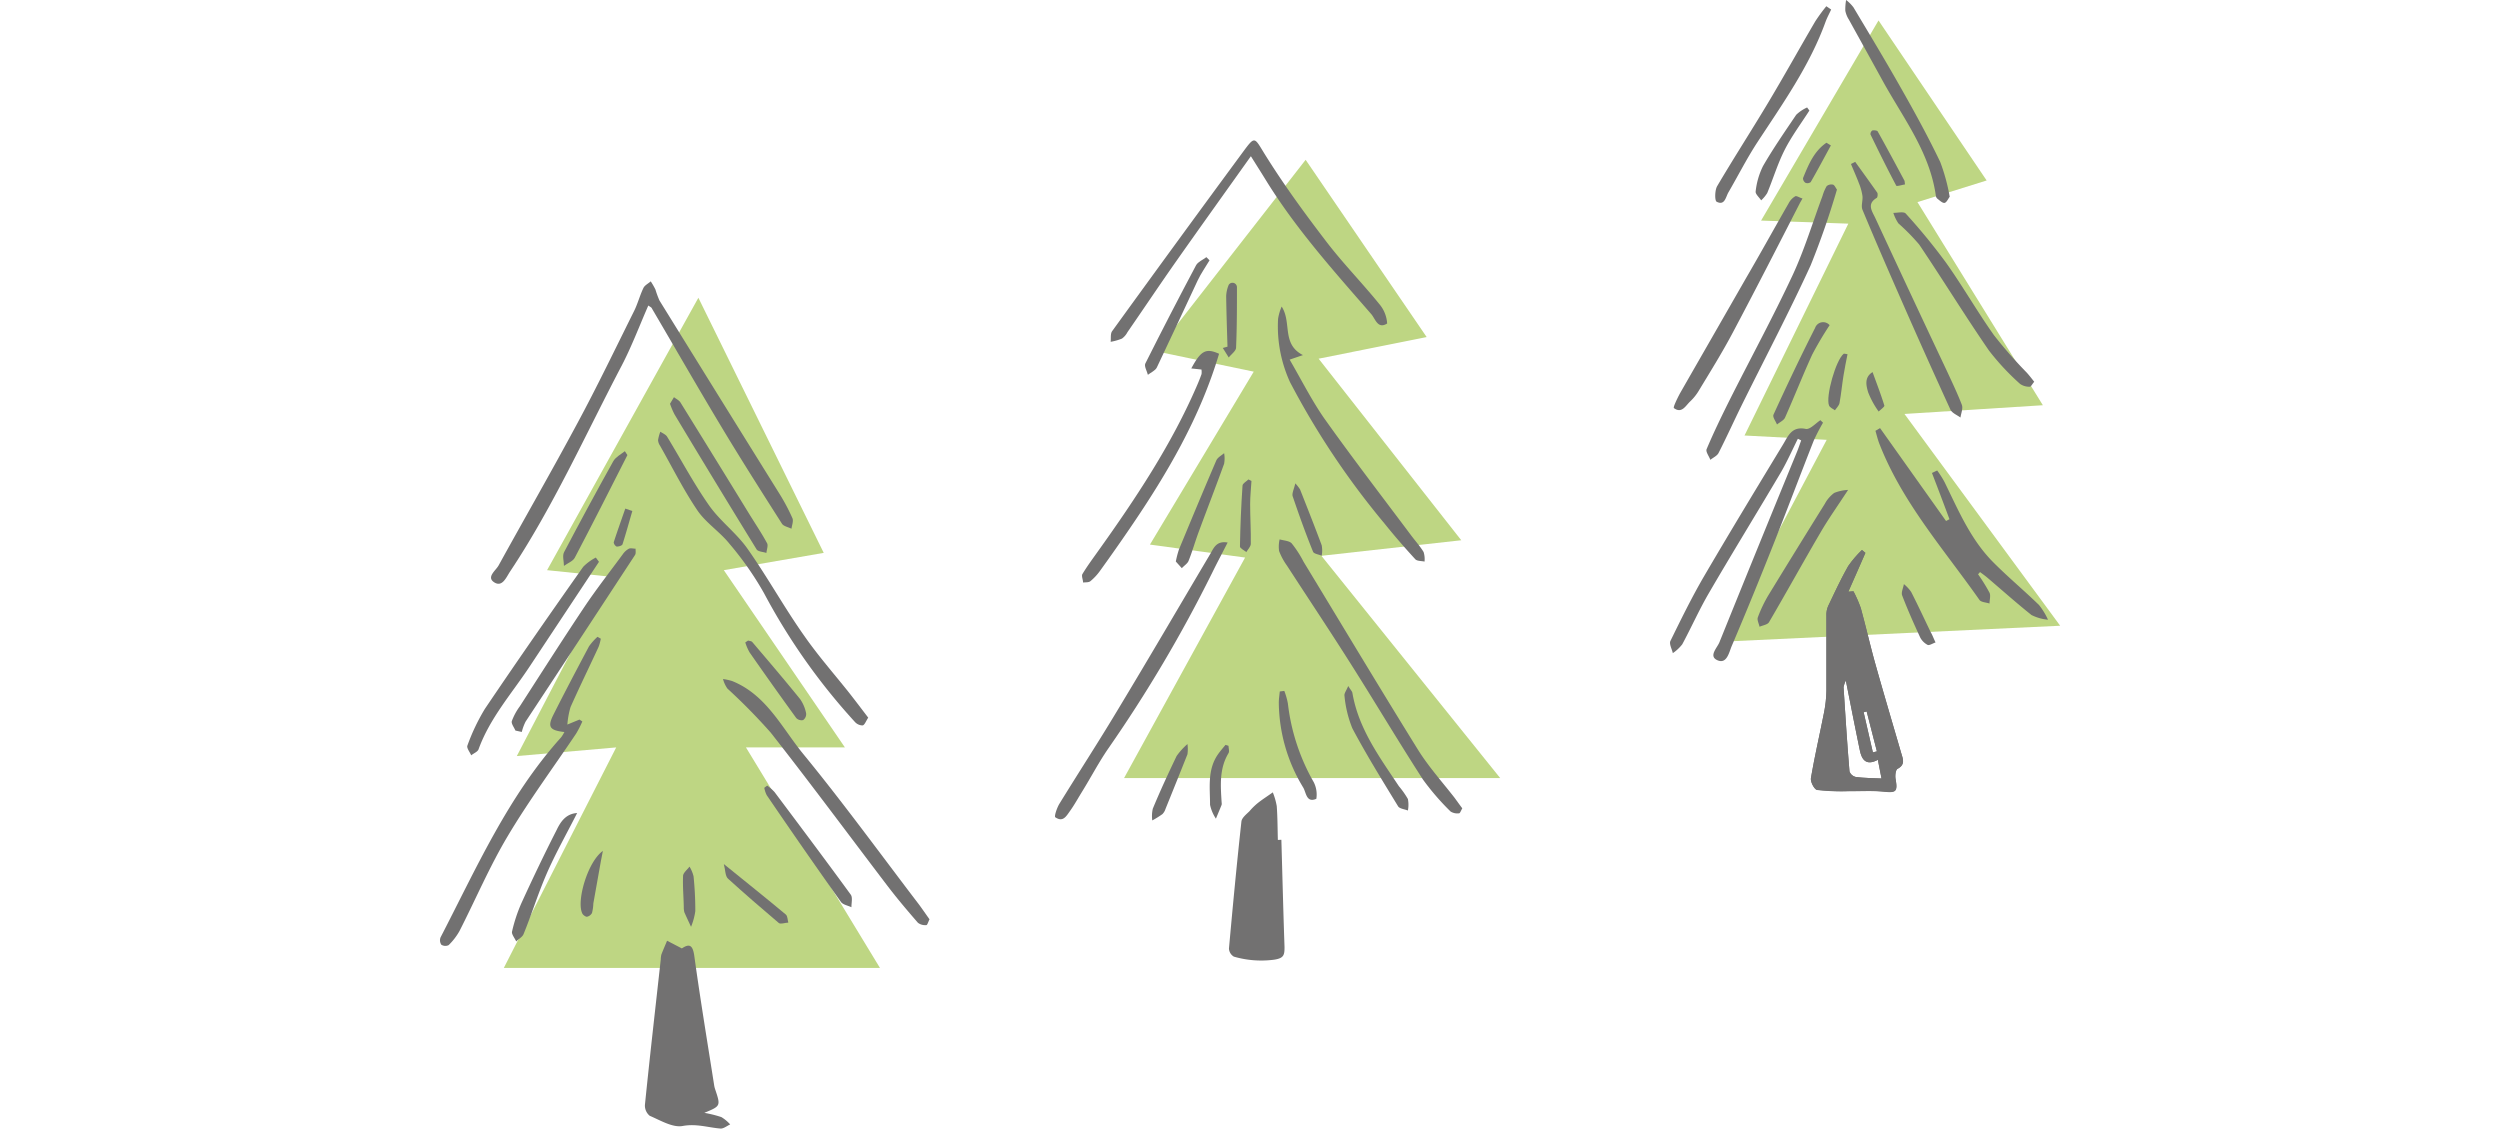 <svg id="レイヤー_1" data-name="レイヤー 1" xmlns="http://www.w3.org/2000/svg" xmlns:xlink="http://www.w3.org/1999/xlink" viewBox="0 0 341.04 154"><defs><style>.cls-1{fill:#727171;}.cls-2{fill:#bed683;}.cls-3{clip-path:url(#clip-path);}.cls-4{fill:none;}</style><clipPath id="clip-path" transform="translate(-253.41 -220.92)"><path class="cls-1" d="M507.88,296.34c-.77,1.77-1.55,3.54-2.32,5.3l.69-.06a16.9,16.9,0,0,1,1,2.28c.69,2.49,1.26,5,1.95,7.49,1.16,4.13,2.38,8.23,3.58,12.35.24.8.56,1.55-.51,2.11-.26.14-.35.93-.27,1.38.31,1.73.09,1.91-1.58,1.74s-3.25-.05-4.87-.07a28.8,28.8,0,0,1-4.26-.17c-.37-.06-.93-1.12-.84-1.63.51-3,1.21-6,1.8-9a16.71,16.71,0,0,0,.31-2.91c0-3.41,0-6.82,0-10.23a3.06,3.06,0,0,1,.22-1.28c.88-1.85,1.74-3.71,2.75-5.49a14.33,14.33,0,0,1,1.88-2.2Zm-2.67,17.41a3.58,3.58,0,0,0-.31.91c.25,3.83.49,7.67.81,11.5a1.18,1.18,0,0,0,.85.75c1.11.15,2.25.15,3.52.21-.2-1-.34-1.72-.5-2.55-1.63.87-2.21-.05-2.47-1.34C506.47,320.17,505.88,317.11,505.21,313.75Zm2.85,4.22-.42.11,1.26,5.48.55-.14Q508.75,320.71,508.06,318Z"/></clipPath></defs><polygon class="cls-2" points="95.27 40.62 74.63 77.78 83.25 78.67 70.5 103.14 84.06 101.96 68.73 132.04 120.04 132.04 101.76 101.96 115.26 101.96 98.74 77.78 112.37 75.42 95.27 40.62"/><polygon class="cls-2" points="178.11 21.8 157.73 47.93 171.03 50.7 156.87 74.29 169.85 76.06 153.34 106.14 204.65 106.14 180.26 75.82 199.34 73.7 179.88 48.93 194.62 45.98 178.11 21.8"/><polygon class="cls-2" points="256.26 2.79 240.24 30.09 252.14 30.51 237.98 59.41 249.19 60 234.63 87.55 281.04 85.36 259.8 56.47 278.68 55.28 261.57 27.57 271.01 24.62 256.26 2.79"/><path class="cls-1" d="M346.43,350.3c1-.68,1.48-.49,1.69,1,.82,5.94,1.8,11.85,2.73,17.77a3.36,3.36,0,0,0,.13.48c.75,2.25.75,2.25-1.49,3.18a16.2,16.2,0,0,1,2.33.58,5.37,5.37,0,0,1,1.2,1c-.45.2-.91.6-1.34.56-1.7-.14-3.27-.69-5.13-.35-1.38.26-3.05-.77-4.51-1.39a1.8,1.8,0,0,1-.65-1.5c.67-6.61,1.43-13.22,2.16-19.83a2.84,2.84,0,0,1,.08-.66c.24-.63.52-1.26.78-1.89Z" transform="translate(-253.41 -220.92)"/><path class="cls-1" d="M341.85,262.6c-1.23,2.81-2.29,5.64-3.68,8.29-4.93,9.4-9.28,19.12-15.18,28-.52.78-1.05,2.18-2.16,1.47s.21-1.6.6-2.31c3.55-6.45,7.23-12.84,10.71-19.33,2.7-5,5.19-10.19,7.74-15.31.51-1,.8-2.16,1.3-3.2.18-.38.67-.61,1-.91a10.28,10.28,0,0,1,.64,1.11,13.27,13.27,0,0,0,.55,1.5q8.16,13.19,16.36,26.35a26.86,26.86,0,0,1,1.78,3.35c.17.39-.08,1-.13,1.44-.44-.23-1.07-.33-1.3-.69-2.78-4.36-5.56-8.72-8.22-13.15-3.23-5.37-6.35-10.81-9.52-16.21C342.29,262.85,342.11,262.79,341.85,262.6Z" transform="translate(-253.41 -220.92)"/><path class="cls-1" d="M330.4,320.78c-2-.23-2.33-.68-1.51-2.33,1.58-3.14,3.22-6.25,4.87-9.36a7.84,7.84,0,0,1,1.16-1.3l.45.26a6.71,6.71,0,0,1-.3,1.11c-1.27,2.74-2.6,5.46-3.83,8.22a11.23,11.23,0,0,0-.43,2.38l1.65-.68.39.26A13.7,13.7,0,0,1,332,321c-3.12,4.65-6.47,9.17-9.34,14-2.47,4.14-4.37,8.62-6.57,12.93a8.35,8.35,0,0,1-1.48,1.92,1,1,0,0,1-1-.06,1.09,1.09,0,0,1-.1-1c4.9-9.46,9.21-19.26,16.46-27.3A5.26,5.26,0,0,0,330.4,320.78Z" transform="translate(-253.41 -220.92)"/><path class="cls-1" d="M371.85,318.82c-.31.47-.49,1-.76,1.06a1.43,1.43,0,0,1-1.07-.49,85.12,85.12,0,0,1-12.38-17.54,42.68,42.68,0,0,0-4.71-6.74c-1.31-1.64-3.21-2.85-4.38-4.56-1.9-2.81-3.42-5.87-5.1-8.83a1.52,1.52,0,0,1-.27-.77,6,6,0,0,1,.31-1.14c.32.22.74.38.93.69,1.91,3.13,3.63,6.39,5.73,9.38,1.5,2.13,3.72,3.75,5.22,5.88,2.72,3.85,5,8,7.72,11.85,1.9,2.74,4.12,5.25,6.19,7.86C370.12,316.54,370.94,317.63,371.85,318.82Z" transform="translate(-253.41 -220.92)"/><path class="cls-1" d="M380.21,346.33c-.16.3-.29.79-.43.79a1.62,1.62,0,0,1-1.15-.32c-1.4-1.61-2.79-3.25-4.09-4.95-5.33-7-10.55-14.06-16-21a81,81,0,0,0-5.9-6,4.09,4.09,0,0,1-.6-1.3,7.43,7.43,0,0,1,1.26.28c4.7,1.9,6.79,6.43,9.73,10,5.46,6.67,10.53,13.65,15.76,20.5C379.28,345,379.72,345.64,380.21,346.33Z" transform="translate(-253.41 -220.92)"/><path class="cls-1" d="M335.12,297.56l-9.43,14.24c-2.45,3.71-5.45,7.06-7,11.34-.13.35-.69.55-1,.82-.19-.45-.65-1-.52-1.33a27.61,27.61,0,0,1,2.38-5c4.4-6.52,8.91-13,13.42-19.39a6.77,6.77,0,0,1,1.72-1.26Z" transform="translate(-253.41 -220.92)"/><path class="cls-1" d="M323.72,320.58c-.18-.44-.59-.94-.49-1.29a8.21,8.21,0,0,1,1.08-2c2.92-4.53,5.82-9.08,8.81-13.56,1.65-2.46,3.48-4.8,5.24-7.19a2.47,2.47,0,0,1,.84-.77c.25-.11.61,0,.91,0,0,.29.07.66-.08.87q-7.44,11.37-14.92,22.72a6.59,6.59,0,0,0-.52,1.41Z" transform="translate(-253.41 -220.92)"/><path class="cls-1" d="M344.81,276l.54-.9c.3.24.7.42.89.73q4.68,7.55,9.32,15.11c.84,1.36,1.73,2.68,2.49,4.08.18.32-.05.88-.09,1.33-.46-.16-1.15-.17-1.34-.49q-5.65-9.18-11.2-18.42A10.9,10.9,0,0,1,344.81,276Z" transform="translate(-253.41 -220.92)"/><path class="cls-1" d="M358.07,328.09a6.36,6.36,0,0,1,1,.88c3.49,4.66,7,9.33,10.4,14,.28.39.08,1.13.09,1.71-.48-.23-1.16-.34-1.43-.72Q363,336.74,358,329.39a3.72,3.72,0,0,1-.33-1Z" transform="translate(-253.41 -220.92)"/><path class="cls-1" d="M332.14,331.83c-1.49,2.94-3,5.6-4.2,8.38s-2,5.44-3.11,8.14c-.16.4-.68.66-1,1-.2-.45-.66-1-.57-1.35a21.23,21.23,0,0,1,1.29-3.9c1.53-3.34,3.11-6.66,4.78-9.93C329.85,333.09,330.56,331.93,332.14,331.83Z" transform="translate(-253.41 -220.92)"/><path class="cls-1" d="M339,283c-2.38,4.68-4.74,9.36-7.18,14-.26.5-1,.75-1.48,1.12,0-.62-.23-1.35,0-1.84q3.28-6.25,6.73-12.44c.32-.57,1-.91,1.58-1.37Z" transform="translate(-253.41 -220.92)"/><path class="cls-1" d="M355.46,308.3c.19.06.46.07.57.2,2.19,2.58,4.4,5.16,6.53,7.79a5.06,5.06,0,0,1,.82,1.95,1,1,0,0,1-.41.91,1,1,0,0,1-.94-.28q-3.22-4.44-6.35-8.93a6.55,6.55,0,0,1-.6-1.38Z" transform="translate(-253.41 -220.92)"/><path class="cls-1" d="M352.15,338.79c3.06,2.48,5.78,4.65,8.45,6.88.26.21.24.73.35,1.11-.44,0-1.05.26-1.3.05-2.36-2-4.68-4-6.94-6.06C352.33,340.41,352.37,339.62,352.15,338.79Z" transform="translate(-253.41 -220.92)"/><path class="cls-1" d="M335.65,337c-.15.79-.23,1.17-.3,1.56l-1,5.61a6,6,0,0,1-.18,1.29,1,1,0,0,1-.7.52c-.18,0-.5-.22-.61-.42C332,343.92,333.56,338.48,335.65,337Z" transform="translate(-253.41 -220.92)"/><path class="cls-1" d="M346.69,344.85c0-1.24-.16-2.84-.1-4.42,0-.44.57-.86.88-1.29a4.76,4.76,0,0,1,.55,1.31,44.81,44.81,0,0,1,.24,4.77,8.89,8.89,0,0,1-.58,2.13c-.31-.66-.62-1.32-.92-2A3.69,3.69,0,0,1,346.69,344.85Z" transform="translate(-253.41 -220.92)"/><path class="cls-1" d="M339.67,290.63c-.44,1.51-.85,3-1.34,4.54-.06.18-.53.33-.8.31a.75.75,0,0,1-.4-.58c.5-1.54,1.05-3.07,1.58-4.6Z" transform="translate(-253.41 -220.92)"/><path class="cls-1" d="M428.21,335.48c.14,4.88.26,9.76.43,14.64,0,1.1-.1,1.52-1.44,1.72a13.38,13.38,0,0,1-5.47-.42,1.35,1.35,0,0,1-.67-1.1c.52-5.78,1.07-11.57,1.7-17.34.06-.51.7-1,1.11-1.41a8.4,8.4,0,0,1,1.17-1.14c.65-.51,1.35-.95,2-1.42a9.13,9.13,0,0,1,.54,1.88c.11,1.53.11,3.07.15,4.61Z" transform="translate(-253.41 -220.92)"/><path class="cls-1" d="M424.05,242.23c-3.56,5-6.95,9.73-10.3,14.49-2.21,3.15-4.35,6.35-6.54,9.52a2.46,2.46,0,0,1-.75.87,7.61,7.61,0,0,1-1.54.44c.06-.49-.05-1.1.2-1.45q8.85-12.23,17.8-24.38c1.75-2.37,1.57-2.1,3.11.37,2.55,4.09,5.41,8,8.35,11.84,2.3,3,5,5.74,7.36,8.68a4.52,4.52,0,0,1,.9,2.44c-1.28.81-1.6-.61-2.16-1.27-5.09-5.85-10.28-11.63-14.37-18.26C425.51,244.54,424.89,243.57,424.05,242.23Z" transform="translate(-253.41 -220.92)"/><path class="cls-1" d="M452.89,331.19c-.17.28-.3.68-.44.68a1.73,1.73,0,0,1-1.16-.25,34.29,34.29,0,0,1-3.76-4.35c-3.37-5.22-6.54-10.56-9.86-15.8-2.84-4.49-5.8-8.92-8.69-13.38a8.62,8.62,0,0,1-1.08-2,4.32,4.32,0,0,1,.07-1.59c.57.17,1.32.18,1.66.56a14.81,14.81,0,0,1,1.6,2.48c5.19,8.55,10.33,17.13,15.6,25.63,1.44,2.32,3.3,4.39,5,6.57C452.15,330.18,452.5,330.67,452.89,331.19Z" transform="translate(-253.41 -220.92)"/><path class="cls-1" d="M420.88,294.93c-.75,1.47-1.45,2.78-2.1,4.11a188.89,188.89,0,0,1-14.19,24c-1.31,1.9-2.4,4-3.6,5.93-.52.84-1,1.72-1.57,2.52s-1,1.63-2.05.92c-.17-.11.22-1.3.57-1.86,2.65-4.31,5.41-8.55,8-12.88,4.26-7.06,8.42-14.18,12.62-21.27C419,295.62,419.4,294.67,420.88,294.93Z" transform="translate(-253.41 -220.92)"/><path class="cls-1" d="M428.25,262.74c1.41,2.18-.05,5.11,2.9,6.62l-1.81.62c1.61,2.77,3,5.54,4.71,8,3.85,5.42,7.9,10.68,11.88,16,.56.75,1.2,1.45,1.68,2.24a3.25,3.25,0,0,1,.13,1.31c-.43-.1-1-.05-1.26-.32-1.45-1.58-2.86-3.2-4.2-4.87a108.67,108.67,0,0,1-12.89-19.29,18.25,18.25,0,0,1-1.63-8.63A6.76,6.76,0,0,1,428.25,262.74Z" transform="translate(-253.41 -220.92)"/><path class="cls-1" d="M417.31,271.33l-1.39-.15c1.32-2.45,2-2.8,3.79-2-2.58,8.67-7.08,16.36-12.14,23.77q-2,2.93-4.07,5.8a7.4,7.4,0,0,1-1.34,1.45c-.24.2-.68.14-1,.19,0-.39-.25-.89-.09-1.16.65-1.08,1.41-2.1,2.14-3.13,5.12-7.17,10-14.5,13.5-22.61.22-.51.42-1,.61-1.54A2.41,2.41,0,0,0,417.31,271.33Z" transform="translate(-253.41 -220.92)"/><path class="cls-1" d="M437.33,314.5c.31.52.53.72.57.95.83,4.88,3.7,8.75,6.34,12.72a11.81,11.81,0,0,1,1.23,1.75,4.14,4.14,0,0,1,0,1.57c-.46-.19-1.13-.24-1.34-.58-2.14-3.51-4.31-7-6.24-10.64a15.55,15.55,0,0,1-1.07-4.42C436.75,315.53,437.07,315.13,437.33,314.5Z" transform="translate(-253.41 -220.92)"/><path class="cls-1" d="M418.41,256.43c-.54.91-1.16,1.78-1.61,2.73-1.88,4-3.69,7.94-5.58,11.89-.21.43-.8.67-1.22,1-.13-.52-.53-1.17-.35-1.54q3.38-6.74,6.92-13.4c.26-.48.93-.74,1.41-1.11Z" transform="translate(-253.41 -220.92)"/><path class="cls-1" d="M413.81,297.52a13.19,13.19,0,0,1,.43-1.65c1.68-4.05,3.36-8.1,5.09-12.13.18-.42.7-.68,1.07-1a4.1,4.1,0,0,1,0,1.44c-1.12,3.1-2.31,6.16-3.45,9.25-.5,1.33-.88,2.71-1.4,4-.15.38-.6.64-.92,1Z" transform="translate(-253.41 -220.92)"/><path class="cls-1" d="M428.61,315.17a9.7,9.7,0,0,1,.49,1.73,28,28,0,0,0,3.53,10.73,3.75,3.75,0,0,1,.35,2.26c-1.36.6-1.38-.83-1.78-1.52a22.61,22.61,0,0,1-3.34-11.57c0-.52.08-1,.13-1.55Z" transform="translate(-253.41 -220.92)"/><path class="cls-1" d="M420.86,268.21c-.07-2.3-.15-4.59-.18-6.89a4.42,4.42,0,0,1,.35-1.55.61.61,0,0,1,1.12.35c0,2.74,0,5.48-.12,8.21,0,.47-.66.91-1,1.36l-.81-1.3Z" transform="translate(-253.41 -220.92)"/><path class="cls-1" d="M415.4,322.42a5.26,5.26,0,0,1,0,1.39q-1.49,3.75-3,7.47a1.75,1.75,0,0,1-.42.7,12.81,12.81,0,0,1-1.38.86,4.47,4.47,0,0,1,.07-1.6c1-2.42,2.11-4.81,3.25-7.19A9.24,9.24,0,0,1,415.4,322.42Z" transform="translate(-253.41 -220.92)"/><path class="cls-1" d="M421,322.66c0,.33.15.74,0,1-1.28,2.12-1.08,4.42-.94,6.73a.86.86,0,0,1,0,.32c-.25.63-.52,1.26-.78,1.89a5.48,5.48,0,0,1-.8-1.89c0-2.39-.4-4.86,1.16-7,.3-.41.63-.79.95-1.18Z" transform="translate(-253.41 -220.92)"/><path class="cls-1" d="M430.11,286.86a5.14,5.14,0,0,1,.65.83c1,2.53,2,5.06,2.95,7.61a3.87,3.87,0,0,1,0,1.43c-.4-.18-1.06-.25-1.18-.55-1-2.46-1.91-5-2.75-7.48C429.59,288.28,429.92,287.7,430.11,286.86Z" transform="translate(-253.41 -220.92)"/><path class="cls-1" d="M424.13,286.53c-.06,1.05-.18,2.11-.18,3.17,0,1.8.12,3.6.09,5.4,0,.38-.39.75-.61,1.13-.3-.25-.87-.51-.87-.76q.07-4.16.35-8.3c0-.3.53-.57.81-.85Z" transform="translate(-253.41 -220.92)"/><path class="cls-1" d="M507.88,296.34c-.77,1.77-1.55,3.54-2.32,5.3l.69-.06a16.9,16.9,0,0,1,1,2.28c.69,2.49,1.26,5,1.95,7.49,1.16,4.13,2.38,8.23,3.58,12.35.24.8.56,1.55-.51,2.11-.26.14-.35.93-.27,1.38.31,1.73.09,1.91-1.58,1.74s-3.25-.05-4.87-.07a28.8,28.8,0,0,1-4.26-.17c-.37-.06-.93-1.12-.84-1.63.51-3,1.21-6,1.8-9a16.71,16.71,0,0,0,.31-2.91c0-3.41,0-6.82,0-10.23a3.06,3.06,0,0,1,.22-1.28c.88-1.85,1.74-3.71,2.75-5.49a14.33,14.33,0,0,1,1.88-2.2Zm-2.67,17.41a3.58,3.58,0,0,0-.31.91c.25,3.83.49,7.67.81,11.5a1.18,1.18,0,0,0,.85.75c1.11.15,2.25.15,3.52.21-.2-1-.34-1.72-.5-2.55-1.63.87-2.21-.05-2.47-1.34C506.47,320.17,505.88,317.11,505.21,313.75Zm2.85,4.22-.42.11,1.26,5.48.55-.14Q508.75,320.71,508.06,318Z" transform="translate(-253.41 -220.92)"/><g class="cls-3"><path class="cls-1" d="M507.88,296.34l-.48-.42a14.33,14.33,0,0,0-1.88,2.2c-1,1.78-1.87,3.64-2.75,5.49a3.06,3.06,0,0,0-.22,1.28c0,3.41,0,6.82,0,10.23a16.71,16.71,0,0,1-.31,2.91c-.59,3-1.29,6-1.8,9-.09.51.47,1.57.84,1.63a28.8,28.8,0,0,0,4.26.17c1.62,0,3.26-.09,4.87.07s1.89,0,1.58-1.74c-.08-.45,0-1.24.27-1.38,1.07-.56.75-1.31.51-2.11-1.2-4.12-2.42-8.22-3.58-12.35-.69-2.48-1.26-5-1.95-7.49a16.9,16.9,0,0,0-1-2.28l-.69.06C506.33,299.88,507.11,298.11,507.88,296.34Zm-9.21-15.57.49.27c-.18.49-.34,1-.54,1.48q-5.31,13-10.59,26c-.32.79-1.65,1.9-.29,2.51s1.58-1.08,1.94-1.93c2-4.66,3.87-9.34,5.74-14s3.61-9.32,5.44-14a27.72,27.72,0,0,1,1.28-2.48l-.36-.34c-.69.43-1.47,1.31-2,1.19-1.91-.39-2.39,1-3.08,2.1-3.61,6-7.25,11.93-10.76,17.95-1.68,2.88-3.15,5.88-4.62,8.88-.19.41.21,1.1.33,1.66a5.76,5.76,0,0,0,1.29-1.21c1.25-2.31,2.32-4.72,3.64-7,3.24-5.56,6.61-11,9.88-16.57C497.26,283.81,497.92,282.27,498.67,280.77Zm24.58,18.49.27-.29c.37.28.76.55,1.11.86,2,1.68,3.87,3.42,5.91,5a6.28,6.28,0,0,0,2.25.64,9.44,9.44,0,0,0-1.22-2c-2-2-4.14-3.77-6.14-5.73-3.16-3.12-4.85-7.16-6.76-11.06a13.42,13.42,0,0,0-1-1.57l-.71.34q1.2,3.15,2.39,6.31l-.47.24-9-12.67-.63.37c.17.58.31,1.18.53,1.75,3.12,8,8.8,14.4,13.66,21.32.23.32.9.33,1.37.49,0-.5.19-1.08,0-1.48A24.32,24.32,0,0,0,523.25,299.26ZM504,246.78c-.16-.23-.3-.6-.53-.68a1,1,0,0,0-.87.2,5.75,5.75,0,0,0-.57,1.34c-1.34,3.6-2.45,7.3-4.06,10.77-2.65,5.67-5.64,11.18-8.46,16.77-1.15,2.31-2.27,4.64-3.29,7-.15.35.33,1,.51,1.46.38-.31.92-.54,1.12-.94,1.1-2.15,2.09-4.35,3.16-6.52,3.14-6.35,6.45-12.63,9.4-19.07A109.35,109.35,0,0,0,504,246.78Zm2.51-3.82-.66.34c.36.87.75,1.73,1.08,2.61a7.32,7.32,0,0,1,.49,1.76c.07.62-.22,1.34,0,1.87,1.62,3.9,3.3,7.77,5,11.64q3.45,7.83,7,15.63c.22.47.9.73,1.37,1.08.08-.58.37-1.24.19-1.73-.56-1.55-1.28-3-2-4.53q-4.92-10.53-9.83-21c-.41-.88-1.18-1.88.21-2.7.13-.07.18-.57.07-.73C508.49,245.73,507.48,244.35,506.49,243Zm-7.19,5c-.4-.13-.78-.38-1-.28a2.33,2.33,0,0,0-.89.9c-2,3.43-3.91,6.88-5.87,10.31-3,5.24-6,10.46-9,15.7-.36.64-1,1.86-.82,2,1.08.8,1.6-.34,2.23-.92a6.85,6.85,0,0,0,1.22-1.55c1.55-2.59,3.16-5.15,4.57-7.81,3.09-5.82,6.06-11.69,9.09-17.54C499,248.59,499.07,248.41,499.3,248Zm31.61,25c-.37-.45-.69-.87-1-1.27a60.78,60.78,0,0,1-4.44-5.07c-2.29-3.22-4.25-6.67-6.54-9.89a82.31,82.31,0,0,0-5.51-6.72c-.26-.3-1.11-.07-1.69-.09a5.75,5.75,0,0,0,.69,1.43,28.63,28.63,0,0,1,2.84,2.89c3.22,4.78,6.24,9.7,9.51,14.45a33.36,33.36,0,0,0,4.26,4.57,2.26,2.26,0,0,0,1.32.38C530.46,273.67,530.64,273.29,530.91,273Zm-11.53-25.22a26.09,26.09,0,0,0-1.26-4.77c-1.61-3.36-3.4-6.64-5.24-9.88-2.13-3.78-4.38-7.5-6.6-11.22a5.24,5.24,0,0,0-1-1,7.34,7.34,0,0,0-.11,1.47,3.51,3.51,0,0,0,.49,1.21c1.54,2.79,3.09,5.58,4.62,8.37,2.77,5,6.38,9.66,7.23,15.58a.69.69,0,0,0,.19.45c.31.25.69.64,1,.6S519.17,248,519.38,247.76Zm-16.17-25.54-.66-.45a23.53,23.53,0,0,0-1.52,2.08c-2.16,3.69-4.24,7.43-6.43,11.1s-4.69,7.54-6.94,11.36c-.33.57-.35,2-.07,2.13,1.11.57,1.23-.64,1.61-1.29,1.32-2.27,2.51-4.63,3.95-6.83,3.46-5.28,7.13-10.43,9.3-16.44C502.66,223.31,503,222.77,503.21,222.22Zm2.31,65.53a5.93,5.93,0,0,0-1.89.44,4.41,4.41,0,0,0-1.28,1.48q-3.89,6.22-7.71,12.49a18,18,0,0,0-1.43,3c-.14.35.14.85.23,1.29.44-.2,1.09-.28,1.29-.62,2.39-4.08,4.67-8.22,7.06-12.3C502.87,291.65,504.12,289.9,505.52,287.75ZM503,265.28a1.16,1.16,0,0,0-2,.37c-2,3.9-3.85,7.86-5.68,11.84-.14.31.3.88.48,1.34.37-.32.93-.55,1.1-.95,1.27-2.85,2.41-5.76,3.71-8.6A46.19,46.19,0,0,1,503,265.28ZM500.24,236l-.34-.43a5.25,5.25,0,0,0-1.49,1c-1.57,2.3-3.14,4.62-4.53,7a10.24,10.24,0,0,0-1,3.45c-.06.35.48.81.75,1.22a4.65,4.65,0,0,0,.83-1c.81-2,1.42-4,2.38-5.89S499.1,237.78,500.24,236Zm17.21,72.56c-.32-.67-.5-1.07-.69-1.46-.88-1.83-1.73-3.66-2.65-5.46a5.13,5.13,0,0,0-1-1.08c-.09.52-.4,1.13-.23,1.56.74,1.94,1.59,3.84,2.46,5.73a2.4,2.4,0,0,0,1,1C516.59,309,517,308.7,517.45,308.56Zm-4.17-62.48c0-.39,0-.45-.07-.49-1.21-2.26-2.42-4.52-3.67-6.75-.08-.14-.5-.16-.72-.1a.62.62,0,0,0-.25.53c1.14,2.34,2.3,4.68,3.52,7C512.16,246.37,512.88,246.14,513.28,246.08Zm-7.84,23.16c-.35,0-.5-.11-.56-.06-1,.84-2.45,5.85-2,7.06.12.28.52.44.8.65.22-.33.57-.64.63-1,.23-1.23.34-2.48.54-3.72C505,271.19,505.25,270.22,505.44,269.24Zm-2.27-28.48-.6-.35c-1.7,1.15-2.46,3-3.2,4.83a.74.74,0,0,0,.34.64.73.73,0,0,0,.71-.1C501.36,244.12,502.26,242.44,503.17,240.76Zm5.69,30.92c-1.17.72-.84,1.87-.61,2.74a11.77,11.77,0,0,0,1.44,2.64c.28-.27.83-.63.78-.8C510,274.75,509.43,273.27,508.86,271.68Z" transform="translate(-253.41 -220.92)"/></g><path class="cls-1" d="M498.67,280.77c-.75,1.5-1.41,3-2.25,4.47-3.27,5.54-6.64,11-9.88,16.57-1.32,2.26-2.39,4.67-3.64,7a5.76,5.76,0,0,1-1.29,1.21c-.12-.56-.52-1.25-.33-1.66,1.47-3,2.94-6,4.62-8.88,3.51-6,7.15-12,10.76-17.95.69-1.14,1.17-2.49,3.08-2.1.57.12,1.35-.76,2-1.19l.36.34a27.72,27.72,0,0,0-1.28,2.48c-1.83,4.65-3.59,9.33-5.44,14s-3.77,9.38-5.74,14c-.36.85-.66,2.49-1.94,1.93s0-1.72.29-2.51q5.25-13,10.59-26c.2-.49.36-1,.54-1.48Z" transform="translate(-253.41 -220.92)"/><path class="cls-1" d="M523.25,299.26a24.32,24.32,0,0,1,1.56,2.51c.19.4,0,1,0,1.48-.47-.16-1.14-.17-1.37-.49-4.86-6.92-10.54-13.3-13.66-21.32-.22-.57-.36-1.17-.53-1.75l.63-.37,9,12.67.47-.24q-1.18-3.17-2.39-6.31l.71-.34a13.42,13.42,0,0,1,1,1.57c1.91,3.9,3.6,7.94,6.76,11.06,2,2,4.13,3.77,6.14,5.73a9.44,9.44,0,0,1,1.22,2,6.28,6.28,0,0,1-2.25-.64c-2-1.59-3.95-3.33-5.91-5-.35-.31-.74-.58-1.11-.86Z" transform="translate(-253.41 -220.92)"/><path class="cls-1" d="M504,246.78a109.35,109.35,0,0,1-3.59,10.34c-2.95,6.44-6.26,12.72-9.4,19.07-1.07,2.17-2.06,4.37-3.16,6.52-.2.4-.74.63-1.12.94-.18-.49-.66-1.11-.51-1.46,1-2.37,2.14-4.7,3.29-7,2.82-5.59,5.81-11.1,8.46-16.77,1.61-3.47,2.72-7.17,4.06-10.77a5.75,5.75,0,0,1,.57-1.34,1,1,0,0,1,.87-.2C503.68,246.18,503.82,246.55,504,246.78Z" transform="translate(-253.41 -220.92)"/><path class="cls-1" d="M506.49,243c1,1.39,2,2.77,3,4.19.11.16.06.66-.07.73-1.39.82-.62,1.82-.21,2.7q4.89,10.54,9.83,21c.69,1.49,1.41,3,2,4.53.18.49-.11,1.15-.19,1.73-.47-.35-1.15-.61-1.37-1.08q-3.57-7.79-7-15.63c-1.7-3.87-3.38-7.74-5-11.64-.22-.53.07-1.25,0-1.87a7.32,7.32,0,0,0-.49-1.76c-.33-.88-.72-1.74-1.08-2.61Z" transform="translate(-253.41 -220.92)"/><path class="cls-1" d="M499.3,248c-.23.4-.34.58-.43.77-3,5.85-6,11.72-9.09,17.54-1.41,2.66-3,5.22-4.57,7.81a6.85,6.85,0,0,1-1.22,1.55c-.63.58-1.15,1.72-2.23.92-.14-.1.46-1.32.82-2,3-5.24,6-10.46,9-15.7,2-3.43,3.9-6.88,5.87-10.31a2.33,2.33,0,0,1,.89-.9C498.52,247.63,498.9,247.88,499.3,248Z" transform="translate(-253.41 -220.92)"/><path class="cls-1" d="M530.91,273c-.27.31-.45.69-.6.68a2.26,2.26,0,0,1-1.32-.38,33.36,33.36,0,0,1-4.26-4.57c-3.27-4.75-6.29-9.67-9.51-14.45a28.63,28.63,0,0,0-2.84-2.89,5.75,5.75,0,0,1-.69-1.43c.58,0,1.43-.21,1.69.09a82.31,82.31,0,0,1,5.51,6.72c2.29,3.22,4.25,6.67,6.54,9.89a60.78,60.78,0,0,0,4.44,5.07C530.22,272.11,530.54,272.53,530.91,273Z" transform="translate(-253.41 -220.92)"/><path class="cls-1" d="M519.38,247.76c-.21.28-.43.8-.71.84s-.68-.35-1-.6a.69.69,0,0,1-.19-.45c-.85-5.92-4.46-10.55-7.23-15.58-1.53-2.79-3.08-5.58-4.62-8.37a3.51,3.51,0,0,1-.49-1.21,7.34,7.34,0,0,1,.11-1.47,5.24,5.24,0,0,1,1,1c2.22,3.72,4.47,7.44,6.6,11.22,1.84,3.24,3.63,6.52,5.24,9.88A26.09,26.09,0,0,1,519.38,247.76Z" transform="translate(-253.41 -220.92)"/><path class="cls-1" d="M503.21,222.22c-.25.55-.55,1.09-.76,1.66-2.17,6-5.84,11.16-9.3,16.44-1.44,2.2-2.63,4.56-3.95,6.83-.38.65-.5,1.86-1.61,1.29-.28-.15-.26-1.56.07-2.13,2.25-3.82,4.66-7.55,6.94-11.36s4.27-7.41,6.43-11.1a23.53,23.53,0,0,1,1.52-2.08Z" transform="translate(-253.41 -220.92)"/><path class="cls-1" d="M505.52,287.75c-1.4,2.15-2.65,3.9-3.73,5.75-2.39,4.08-4.67,8.22-7.06,12.3-.2.34-.85.42-1.29.62-.09-.44-.37-.94-.23-1.29a18,18,0,0,1,1.43-3q3.83-6.27,7.71-12.49a4.41,4.41,0,0,1,1.28-1.48A5.93,5.93,0,0,1,505.52,287.75Z" transform="translate(-253.41 -220.92)"/><path class="cls-1" d="M503,265.28a46.19,46.19,0,0,0-2.37,4c-1.3,2.84-2.44,5.75-3.71,8.6-.17.4-.73.63-1.1.95-.18-.46-.62-1-.48-1.34,1.83-4,3.7-7.94,5.68-11.84A1.16,1.16,0,0,1,503,265.28Z" transform="translate(-253.41 -220.92)"/><path class="cls-1" d="M500.24,236c-1.14,1.78-2.42,3.49-3.37,5.36s-1.57,3.93-2.38,5.89a4.65,4.65,0,0,1-.83,1c-.27-.41-.81-.87-.75-1.22a10.24,10.24,0,0,1,1-3.45c1.39-2.41,3-4.73,4.53-7a5.25,5.25,0,0,1,1.49-1Z" transform="translate(-253.41 -220.92)"/><path class="cls-1" d="M517.45,308.56c-.42.14-.86.45-1.09.33a2.4,2.4,0,0,1-1-1c-.87-1.89-1.72-3.79-2.46-5.73-.17-.43.14-1,.23-1.56a5.13,5.13,0,0,1,1,1.08c.92,1.8,1.77,3.63,2.65,5.46C517,307.49,517.13,307.89,517.45,308.56Z" transform="translate(-253.41 -220.92)"/><path class="cls-1" d="M513.28,246.08c-.4.06-1.12.29-1.19.17-1.22-2.3-2.38-4.64-3.52-7a.62.62,0,0,1,.25-.53c.22-.06.64,0,.72.1,1.25,2.23,2.46,4.49,3.67,6.75C513.24,245.63,513.23,245.69,513.28,246.08Z" transform="translate(-253.41 -220.92)"/><path class="cls-1" d="M505.44,269.24c-.19,1-.4,1.95-.55,2.93-.2,1.24-.31,2.49-.54,3.72-.06.36-.41.67-.63,1-.28-.21-.68-.37-.8-.65-.49-1.21.93-6.22,2-7.06C504.94,269.13,505.09,269.2,505.44,269.24Z" transform="translate(-253.41 -220.92)"/><path class="cls-1" d="M503.17,240.76c-.91,1.68-1.81,3.36-2.75,5a.73.73,0,0,1-.71.1.74.74,0,0,1-.34-.64c.74-1.83,1.5-3.68,3.2-4.83Z" transform="translate(-253.41 -220.92)"/><path class="cls-1" d="M508.86,271.68c.57,1.59,1.15,3.07,1.61,4.58,0,.17-.5.53-.78.8a11.77,11.77,0,0,1-1.44-2.64C508,273.55,507.69,272.4,508.86,271.68Z" transform="translate(-253.41 -220.92)"/><rect class="cls-4" width="341.04" height="154"/></svg>